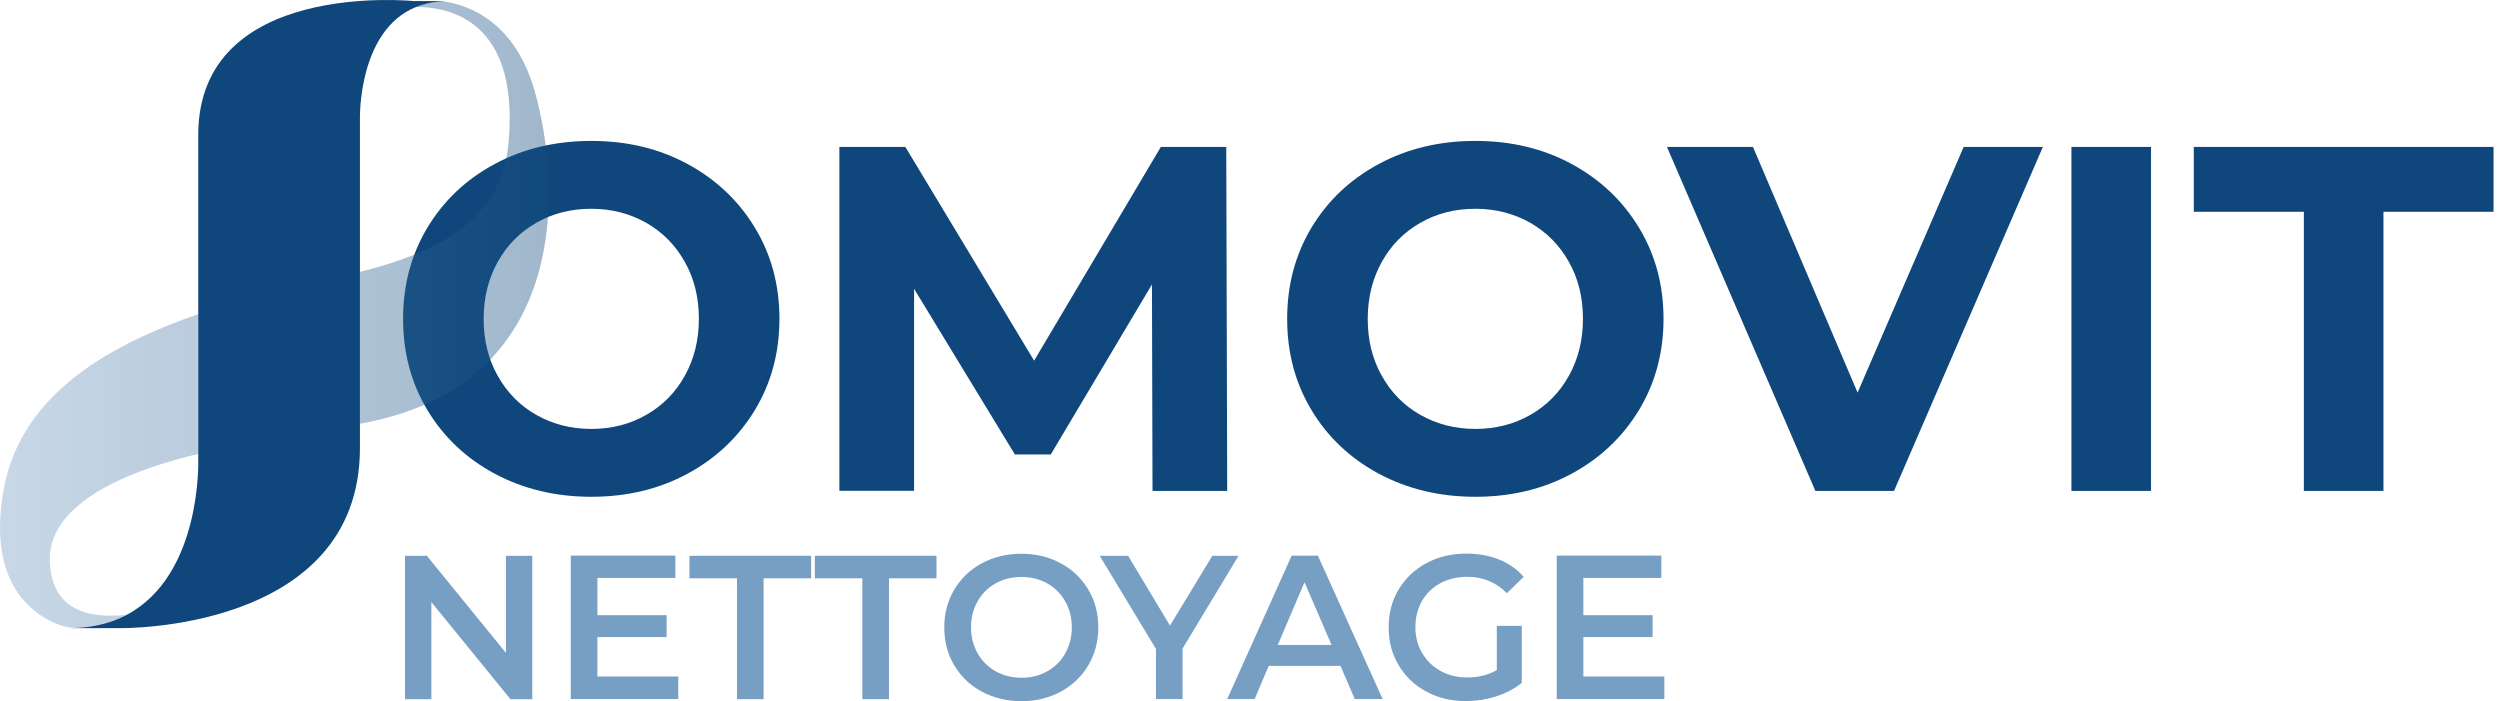 <svg xmlns="http://www.w3.org/2000/svg" xmlns:xlink="http://www.w3.org/1999/xlink" width="164px" height="46px" viewBox="0 0 164 46"><title>logo</title><defs><linearGradient x1="0.039%" y1="49.975%" x2="276.854%" y2="49.975%" id="linearGradient-1"><stop stop-color="#789FC4" offset="0%"></stop><stop stop-color="#0F487C" offset="100%"></stop></linearGradient><linearGradient x1="-31891.57%" y1="45.52%" x2="8294.39%" y2="45.52%" id="linearGradient-2"><stop stop-color="#789FC4" offset="0%"></stop><stop stop-color="#0F487C" offset="100%"></stop></linearGradient><linearGradient x1="-190.507%" y1="50.004%" x2="100.015%" y2="50.004%" id="linearGradient-3"><stop stop-color="#789FC4" offset="0%"></stop><stop stop-color="#0F487C" offset="100%"></stop></linearGradient><linearGradient x1="-506.632%" y1="51.956%" x2="2760.52%" y2="51.956%" id="linearGradient-4"><stop stop-color="#789FC4" offset="0%"></stop><stop stop-color="#0F487C" offset="100%"></stop></linearGradient></defs><g id="Symbols" stroke="none" stroke-width="1" fill="none" fill-rule="evenodd"><g id="logo" transform="translate(0, 0)"><g id="Group" transform="translate(26.442, 9.244)" fill="#0F477C" fill-rule="nonzero"><path d="M6.011,21.831 C4.13,20.819 2.661,19.431 1.595,17.657 C0.529,15.883 1.01844093e-14,13.894 1.01844093e-14,11.673 C1.01844093e-14,9.46 0.529,7.462 1.595,5.689 C2.661,3.915 4.13,2.526 6.011,1.514 C7.892,0.502 10.006,0 12.345,0 C14.683,0 16.797,0.502 18.66,1.514 C20.532,2.526 22.002,3.915 23.077,5.689 C24.152,7.462 24.689,9.451 24.689,11.673 C24.689,13.885 24.152,15.883 23.077,17.657 C22.002,19.431 20.532,20.819 18.66,21.831 C16.788,22.844 14.683,23.345 12.345,23.345 C10.006,23.345 7.892,22.835 6.011,21.831 Z M15.955,17.97 C17.03,17.361 17.872,16.501 18.481,15.408 C19.09,14.315 19.404,13.07 19.404,11.673 C19.404,10.275 19.099,9.03 18.481,7.937 C17.872,6.844 17.021,5.984 15.955,5.375 C14.88,4.766 13.679,4.452 12.345,4.452 C11.01,4.452 9.809,4.757 8.734,5.375 C7.659,5.984 6.817,6.844 6.208,7.937 C5.599,9.03 5.285,10.284 5.285,11.673 C5.285,13.07 5.59,14.315 6.208,15.408 C6.817,16.501 7.659,17.361 8.734,17.97 C9.809,18.58 11.01,18.893 12.345,18.893 C13.679,18.893 14.88,18.588 15.955,17.97 Z" id="Shape"></path><polygon id="Path" points="49.163 22.951 49.127 9.415 42.489 20.568 40.133 20.568 33.522 9.702 33.522 22.951 28.622 22.951 28.622 0.394 32.949 0.394 41.396 14.414 49.71 0.394 54.001 0.394 54.063 22.96 49.163 22.96"></polygon><path d="M64.007,21.831 C62.126,20.819 60.657,19.431 59.591,17.657 C58.525,15.883 57.996,13.894 57.996,11.673 C57.996,9.46 58.525,7.462 59.591,5.689 C60.657,3.915 62.126,2.526 64.007,1.514 C65.888,0.502 68.002,0 70.341,0 C72.679,0 74.793,0.502 76.656,1.514 C78.528,2.526 79.998,3.915 81.073,5.689 C82.148,7.462 82.685,9.451 82.685,11.673 C82.685,13.885 82.148,15.883 81.073,17.657 C79.998,19.431 78.528,20.819 76.656,21.831 C74.784,22.844 72.679,23.345 70.341,23.345 C67.994,23.345 65.888,22.835 64.007,21.831 Z M73.951,17.97 C75.026,17.361 75.868,16.501 76.477,15.408 C77.086,14.315 77.4,13.07 77.4,11.673 C77.4,10.275 77.095,9.03 76.477,7.937 C75.868,6.844 75.017,5.984 73.951,5.375 C72.876,4.766 71.675,4.452 70.341,4.452 C69.006,4.452 67.805,4.757 66.73,5.375 C65.655,5.984 64.813,6.844 64.204,7.937 C63.595,9.03 63.281,10.284 63.281,11.673 C63.281,13.07 63.586,14.315 64.204,15.408 C64.813,16.501 65.655,17.361 66.73,17.97 C67.805,18.58 69.006,18.893 70.341,18.893 C71.666,18.893 72.876,18.588 73.951,17.97 Z" id="Shape"></path><polygon id="Path" points="107.571 0.394 97.807 22.96 92.647 22.96 82.909 0.394 88.553 0.394 95.415 16.51 102.375 0.394"></polygon><polygon id="Path" points="109.444 0.394 114.666 0.394 114.666 22.96 109.444 22.96"></polygon><polygon id="Path" points="124.691 4.649 117.47 4.649 117.47 0.394 137.134 0.394 137.134 4.649 129.913 4.649 129.913 22.96 124.691 22.96 124.691 4.649"></polygon></g><g id="Group" transform="translate(26.568, 36.316)" fill="#779FC4" fill-rule="nonzero"><polygon id="Path" points="8.349 0.143 8.349 9.55 6.916 9.55 1.729 3.18 1.729 9.55 -1.01844093e-14 9.55 -1.01844093e-14 0.143 1.433 0.143 6.62 6.513 6.62 0.143"></polygon><polygon id="Path" points="17.926 8.08 17.926 9.541 10.875 9.541 10.875 0.134 17.737 0.134 17.737 1.595 12.622 1.595 12.622 4.04 17.164 4.04 17.164 5.474 12.622 5.474 12.622 8.062 17.926 8.062"></polygon><polygon id="Path" points="21.778 1.621 18.66 1.621 18.66 0.143 26.642 0.143 26.642 1.621 23.524 1.621 23.524 9.55 21.778 9.55"></polygon><polygon id="Path" points="30.001 1.621 26.884 1.621 26.884 0.143 34.866 0.143 34.866 1.621 31.748 1.621 31.748 9.55 30.001 9.55"></polygon><path d="M37.84,9.057 C37.069,8.645 36.469,8.062 36.03,7.328 C35.591,6.593 35.376,5.76 35.376,4.846 C35.376,3.933 35.591,3.109 36.03,2.365 C36.469,1.63 37.069,1.048 37.84,0.636 C38.61,0.224 39.47,0.009 40.429,0.009 C41.387,0.009 42.247,0.215 43.018,0.636 C43.788,1.048 44.388,1.63 44.827,2.365 C45.266,3.1 45.481,3.924 45.481,4.846 C45.481,5.769 45.257,6.593 44.827,7.328 C44.388,8.062 43.788,8.636 43.018,9.057 C42.247,9.469 41.387,9.684 40.429,9.684 C39.479,9.675 38.61,9.469 37.84,9.057 Z M42.131,7.722 C42.633,7.444 43.027,7.05 43.313,6.54 C43.6,6.038 43.743,5.465 43.743,4.837 C43.743,4.21 43.6,3.646 43.313,3.135 C43.027,2.634 42.633,2.24 42.131,1.953 C41.629,1.675 41.065,1.532 40.438,1.532 C39.811,1.532 39.246,1.675 38.745,1.953 C38.243,2.231 37.849,2.625 37.562,3.135 C37.275,3.637 37.132,4.21 37.132,4.837 C37.132,5.465 37.275,6.029 37.562,6.54 C37.849,7.041 38.243,7.435 38.745,7.722 C39.246,8 39.811,8.143 40.438,8.143 C41.065,8.143 41.629,8.009 42.131,7.722 Z" id="Shape"></path><polygon id="Path" points="51.009 6.226 51.009 9.541 49.262 9.541 49.262 6.253 45.571 0.143 47.434 0.143 50.184 4.721 52.961 0.143 54.681 0.143"></polygon><path d="M61.364,7.364 L56.661,7.364 L55.739,9.541 L53.938,9.541 L58.166,0.134 L59.886,0.134 L64.132,9.541 L62.305,9.541 L61.364,7.364 Z M60.782,5.993 L59.008,1.881 L57.253,5.993 L60.782,5.993 Z" id="Shape"></path><path d="M71.613,4.739 L73.261,4.739 L73.261,8.484 C72.777,8.869 72.213,9.164 71.568,9.37 C70.923,9.576 70.26,9.675 69.579,9.675 C68.621,9.675 67.761,9.469 66.99,9.048 C66.22,8.636 65.62,8.054 65.181,7.319 C64.742,6.584 64.527,5.76 64.527,4.837 C64.527,3.915 64.742,3.091 65.181,2.356 C65.62,1.621 66.229,1.048 66.999,0.627 C67.77,0.215 68.647,0 69.615,0 C70.403,0 71.12,0.134 71.765,0.385 C72.41,0.645 72.947,1.021 73.386,1.523 L72.285,2.598 C71.568,1.881 70.708,1.523 69.696,1.523 C69.033,1.523 68.441,1.666 67.931,1.935 C67.411,2.213 67.017,2.598 66.721,3.1 C66.435,3.601 66.282,4.175 66.282,4.82 C66.282,5.447 66.426,6.011 66.721,6.513 C67.008,7.014 67.411,7.409 67.931,7.695 C68.441,7.982 69.033,8.125 69.687,8.125 C70.421,8.125 71.066,7.964 71.622,7.641 L71.622,4.739 L71.613,4.739 Z" id="Path"></path><polygon id="Path" points="82.613 8.08 82.613 9.541 75.554 9.541 75.554 0.134 82.416 0.134 82.416 1.595 77.301 1.595 77.301 4.04 81.843 4.04 81.843 5.474 77.301 5.474 77.301 8.062 82.613 8.062"></polygon></g><g id="Group" transform="translate(-0, 0)"><path d="M3.267,36.764 C3.366,40.544 6.582,40.491 8.311,40.329 C13.274,37.714 13.014,30.135 13.014,30.135 C13.014,30.135 13.014,30.009 13.014,29.768 C9.52,30.592 3.16,32.643 3.267,36.764 Z" id="Path"></path><path d="M23.612,7.775 C23.612,7.775 23.612,11.842 23.612,17.835 C28.333,16.644 32.901,14.664 33.367,9.307 C33.994,2.06 30.286,0.456 27.276,0.456 C23.459,2.015 23.612,7.775 23.612,7.775 Z" id="Path"></path><path d="M3.267,36.764 C3.16,32.643 9.52,30.592 13.005,29.777 C13.005,28.648 13.005,24.984 13.005,20.603 C7.657,22.476 1.467,25.575 0.257,32.025 C-1.266,40.168 4.468,41.154 4.468,41.154 C4.468,41.154 4.701,41.171 5.059,41.189 C6.331,41.118 7.397,40.804 8.293,40.338 C6.582,40.491 3.366,40.535 3.267,36.764 Z" id="Path" fill="url(#linearGradient-1)" fill-rule="nonzero" opacity="0.4"></path><path d="M28.595,0.076 L28.655,0.076 C28.615,0.076 28.595,0.076 28.595,0.076 Z" id="Path" fill="url(#linearGradient-2)" fill-rule="nonzero" opacity="0.4"></path><path d="M35.069,5.956 C33.627,0.904 30.053,0.187 28.933,0.08 C28.306,0.125 27.759,0.25 27.276,0.456 C30.286,0.456 33.994,2.068 33.367,9.307 C32.901,14.664 28.333,16.644 23.612,17.835 C23.612,20.773 23.612,24.178 23.612,27.797 C23.647,27.788 23.665,27.788 23.665,27.788 C37.622,25.262 36.789,11.976 35.069,5.956 Z" id="Path" fill="url(#linearGradient-3)" fill-rule="nonzero" opacity="0.4"></path><path d="M6.689,41.203 L5.588,41.203 C5.919,41.213 6.304,41.223 6.689,41.203 Z" id="Path" fill="url(#linearGradient-4)" fill-rule="nonzero" opacity="0.4"></path><path d="M29.381,0.075 L29.193,0.075 L28.646,0.075 C28.7,0.075 28.799,0.075 28.933,0.095 C29.076,0.075 29.229,0.075 29.381,0.075 Z" id="Path" fill="#0F477C" fill-rule="nonzero"></path><path d="M4.477,41.205 L5.588,41.205 C5.399,41.195 5.22,41.195 5.068,41.185 C4.88,41.195 4.683,41.205 4.477,41.205 Z" id="Path" fill="#0F477C" fill-rule="nonzero"></path><path d="M28.646,0.071 L28.592,0.071 L27.141,0.071 C27.141,0.071 13.005,-1.38 13.005,8.859 C13.005,12.532 13.005,16.832 13.005,20.603 C13.005,24.984 13.005,28.648 13.005,29.777 C13.005,30.009 13.005,30.144 13.005,30.144 C13.005,30.144 13.265,37.723 8.302,40.338 C7.406,40.813 6.34,41.118 5.068,41.189 C5.22,41.198 5.399,41.207 5.588,41.207 L6.689,41.207 L7.845,41.207 C7.845,41.207 23.612,41.476 23.612,29.391 C23.612,28.854 23.612,28.325 23.612,27.806 C23.612,24.187 23.612,20.791 23.612,17.844 C23.612,11.851 23.612,7.784 23.612,7.784 C23.612,7.784 23.468,2.024 27.276,0.465 C27.759,0.268 28.315,0.133 28.933,0.089 C28.807,0.071 28.709,0.071 28.646,0.071 Z" id="Path" fill="#0F477C" fill-rule="nonzero"></path></g></g></g></svg>